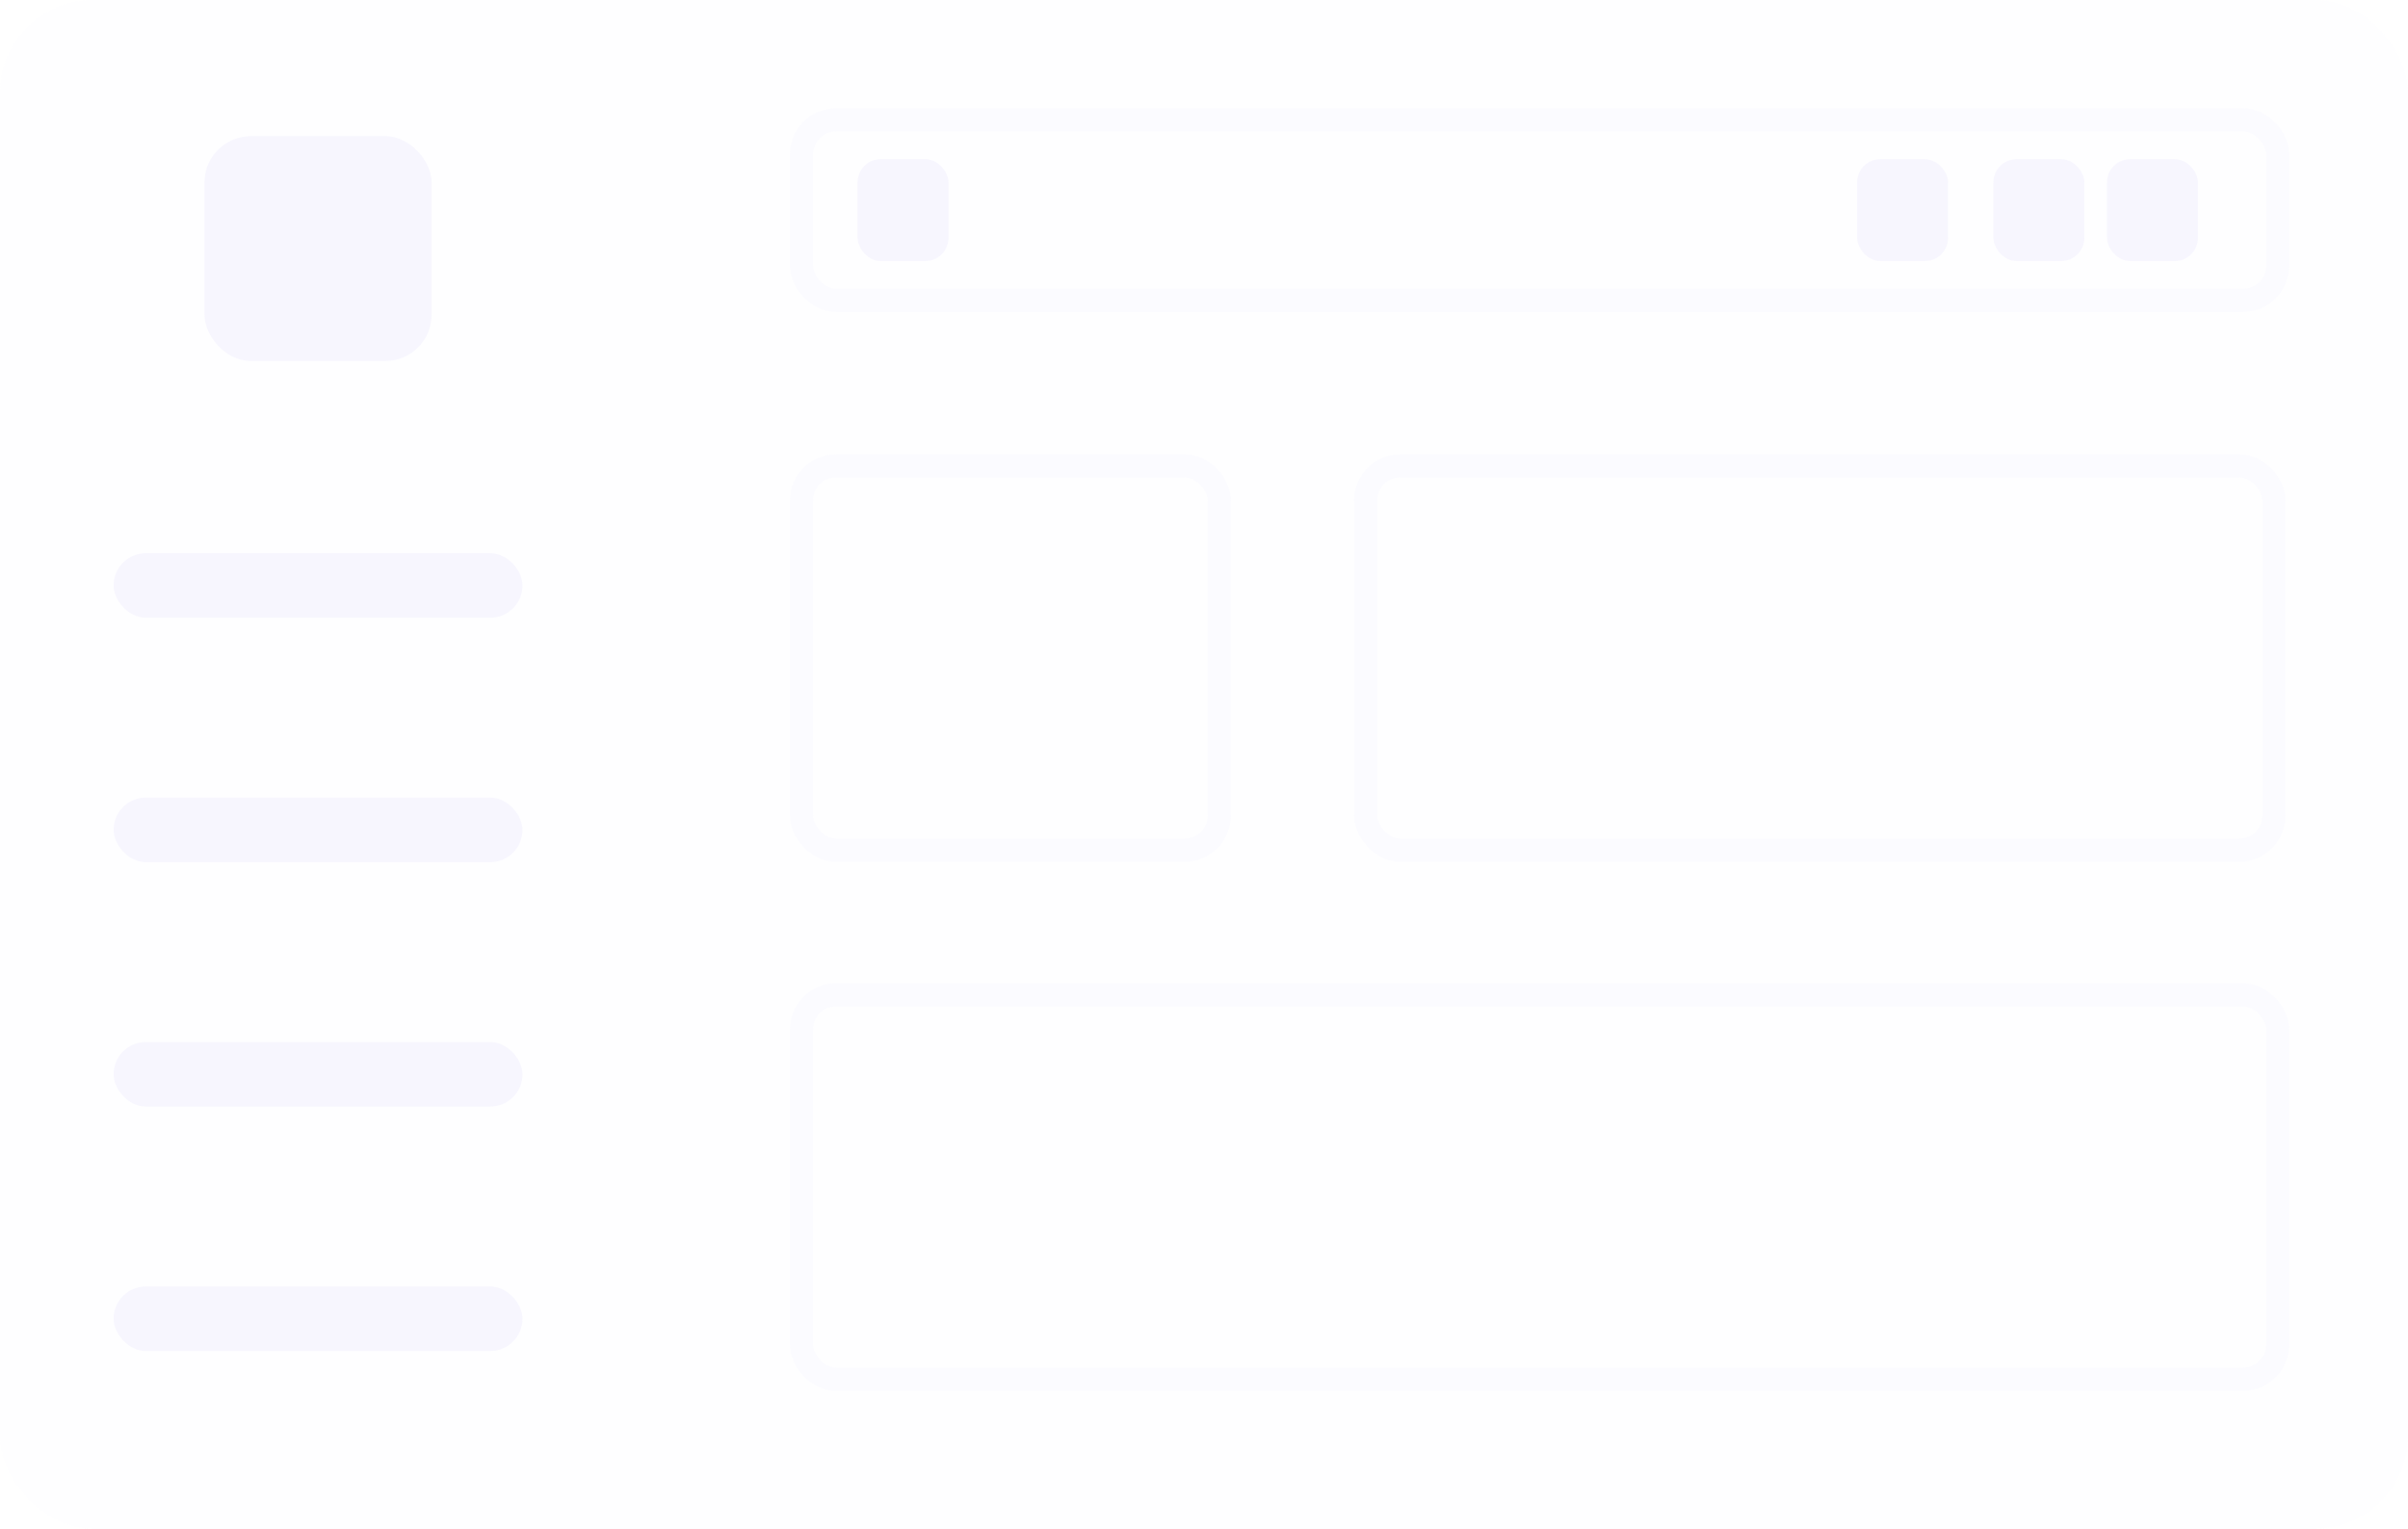 <svg xmlns="http://www.w3.org/2000/svg" width="104" height="66" viewBox="0 0 104 66" fill="none">
  <rect width="104" height="66" rx="4" fill="#E7E3FC" fill-opacity="0.02"/>
  <rect x="4.906" y="23.884" width="17.66" height="2.789" rx="1.395" fill="#E7E3FC" fill-opacity="0.3"/>
  <rect x="8.83" y="5.881" width="9.811" height="9.706" rx="2" fill="#E7E3FC" fill-opacity="0.3"/>
  <rect x="4.906" y="34.438" width="17.66" height="2.789" rx="1.395" fill="#E7E3FC" fill-opacity="0.3"/>
  <rect x="4.906" y="44.992" width="17.66" height="2.789" rx="1.395" fill="#E7E3FC" fill-opacity="0.3"/>
  <rect x="4.906" y="55.546" width="17.66" height="2.789" rx="1.395" fill="#E7E3FC" fill-opacity="0.3"/>
  <rect x="34.615" y="5.172" width="63.755" height="7.8" rx="1.5" stroke="#E7E3FC" stroke-opacity="0.12"/>
  <rect x="37.039" y="6.872" width="3.925" height="4.4" rx="1" fill="#E7E3FC" fill-opacity="0.3"/>
  <rect x="80.21" y="6.872" width="3.925" height="4.4" rx="1" fill="#E7E3FC" fill-opacity="0.3"/>
  <rect x="86.096" y="6.872" width="3.925" height="4.4" rx="1" fill="#E7E3FC" fill-opacity="0.3"/>
  <rect x="91.002" y="6.872" width="3.925" height="4.4" rx="1" fill="#E7E3FC" fill-opacity="0.3"/>
  <rect x="58.984" y="20.113" width="39.226" height="16.6" rx="1.5" stroke="#E7E3FC" stroke-opacity="0.12"/>
  <rect x="34.615" y="20.113" width="18.046" height="16.6" rx="1.5" stroke="#E7E3FC" stroke-opacity="0.12"/>
  <rect x="34.615" y="42.955" width="63.755" height="16.6" rx="1.5" stroke="#E7E3FC" stroke-opacity="0.12"/>
</svg>
